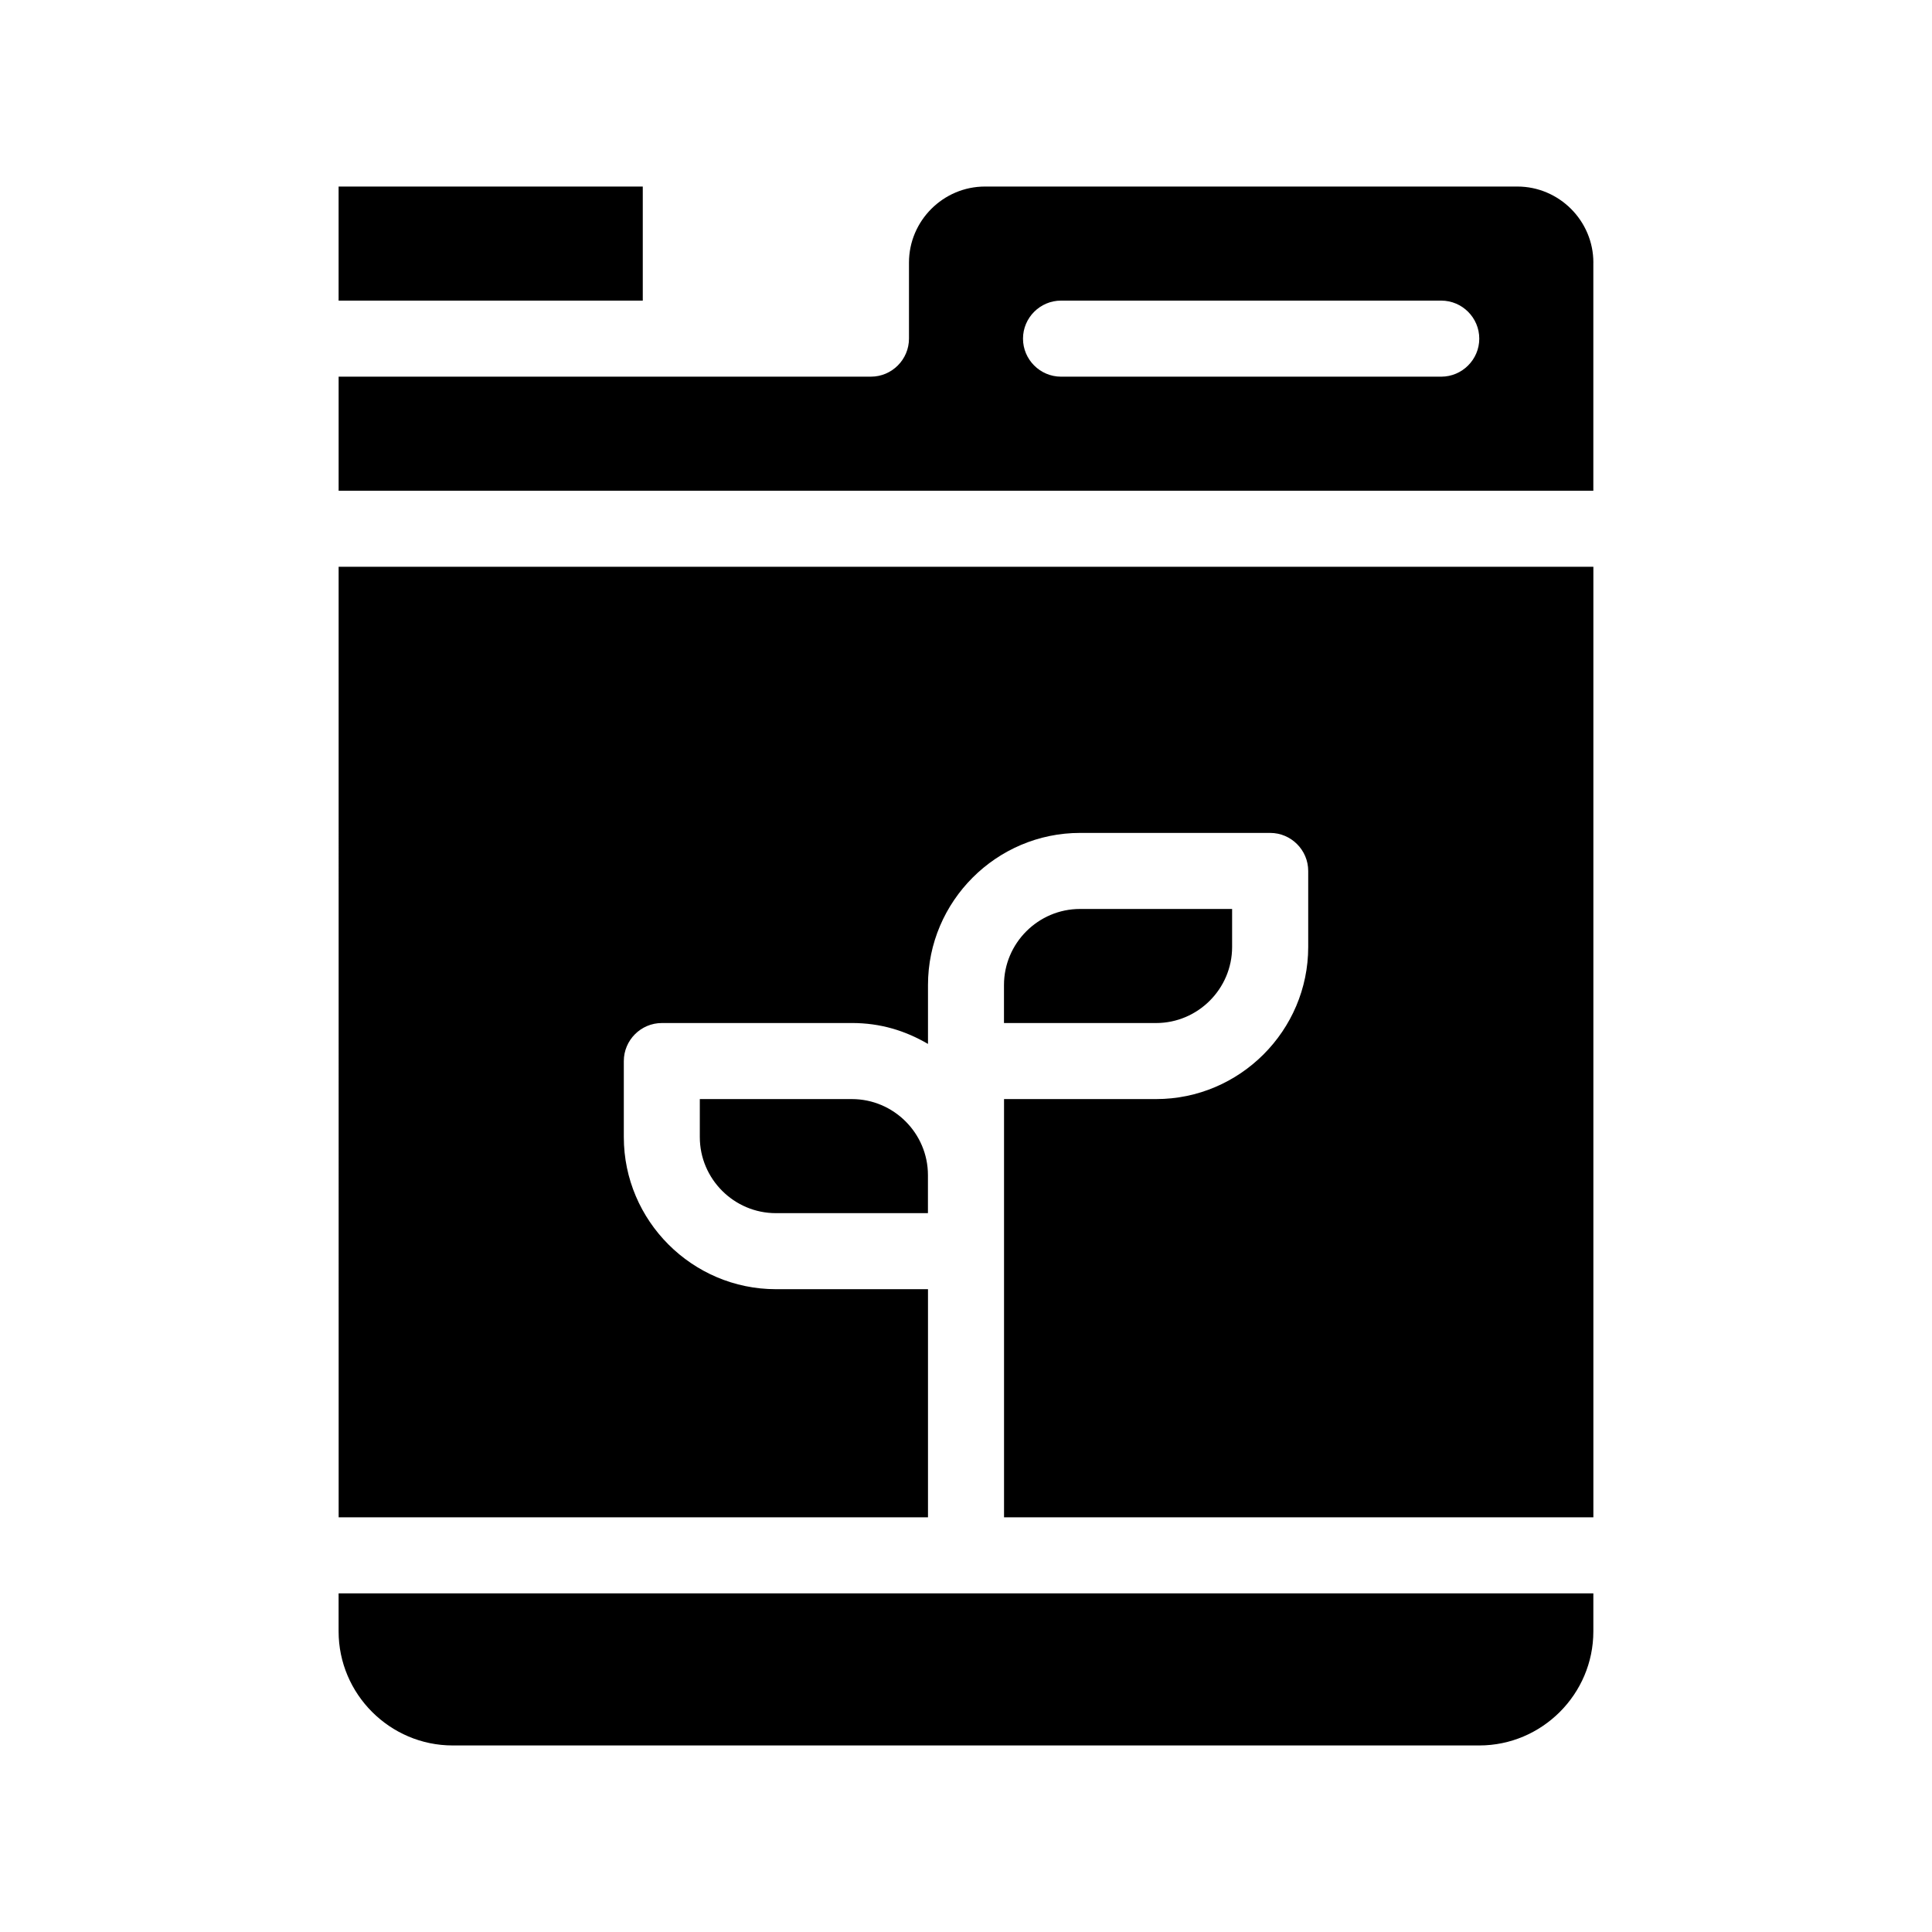 <?xml version="1.0" encoding="UTF-8"?>
<!-- Uploaded to: ICON Repo, www.iconrepo.com, Generator: ICON Repo Mixer Tools -->
<svg fill="#000000" width="800px" height="800px" version="1.1" viewBox="144 144 512 512" xmlns="http://www.w3.org/2000/svg">
 <path d="m233.74 294.2h332.52v251.91l-156.18-0.004v-110.84h40.305c22.168 0 40.305-18.137 40.305-40.305v-20.152c0-5.543-4.535-10.078-10.078-10.078h-50.379c-22.168 0-40.305 18.137-40.305 40.305v15.617c-6.047-3.527-12.594-5.543-20.152-5.543l-50.379 0.004c-5.543 0-10.078 4.535-10.078 10.078v20.152c0 22.168 18.137 40.305 40.305 40.305h40.305v60.457l-156.18-0.004zm332.51-80.609v60.457h-332.51v-30.23h141.07c5.543 0 10.078-4.535 10.078-10.078v-20.152c0-11.082 9.07-20.152 20.152-20.152h141.07c11.082 0.004 20.148 9.07 20.148 20.156zm-30.227 20.152c0-5.543-4.535-10.078-10.078-10.078h-100.76c-5.543 0-10.078 4.535-10.078 10.078 0 5.543 4.535 10.078 10.078 10.078h100.76c5.543-0.004 10.078-4.535 10.078-10.078zm-302.29 342.59c0 16.625 13.602 30.23 30.23 30.23h272.06c16.625 0 30.23-13.602 30.23-30.23v-10.078h-332.52zm80.609-382.89h-80.609v30.23h80.609zm156.18 201.52v-10.078h-40.305c-11.082 0-20.152 9.07-20.152 20.152v10.078h40.305c11.086 0 20.152-9.07 20.152-20.152zm-100.76 40.305h-40.305v10.078c0 11.082 9.07 20.152 20.152 20.152h40.305v-10.078c0-11.086-9.066-20.152-20.152-20.152z"/>
</svg>
